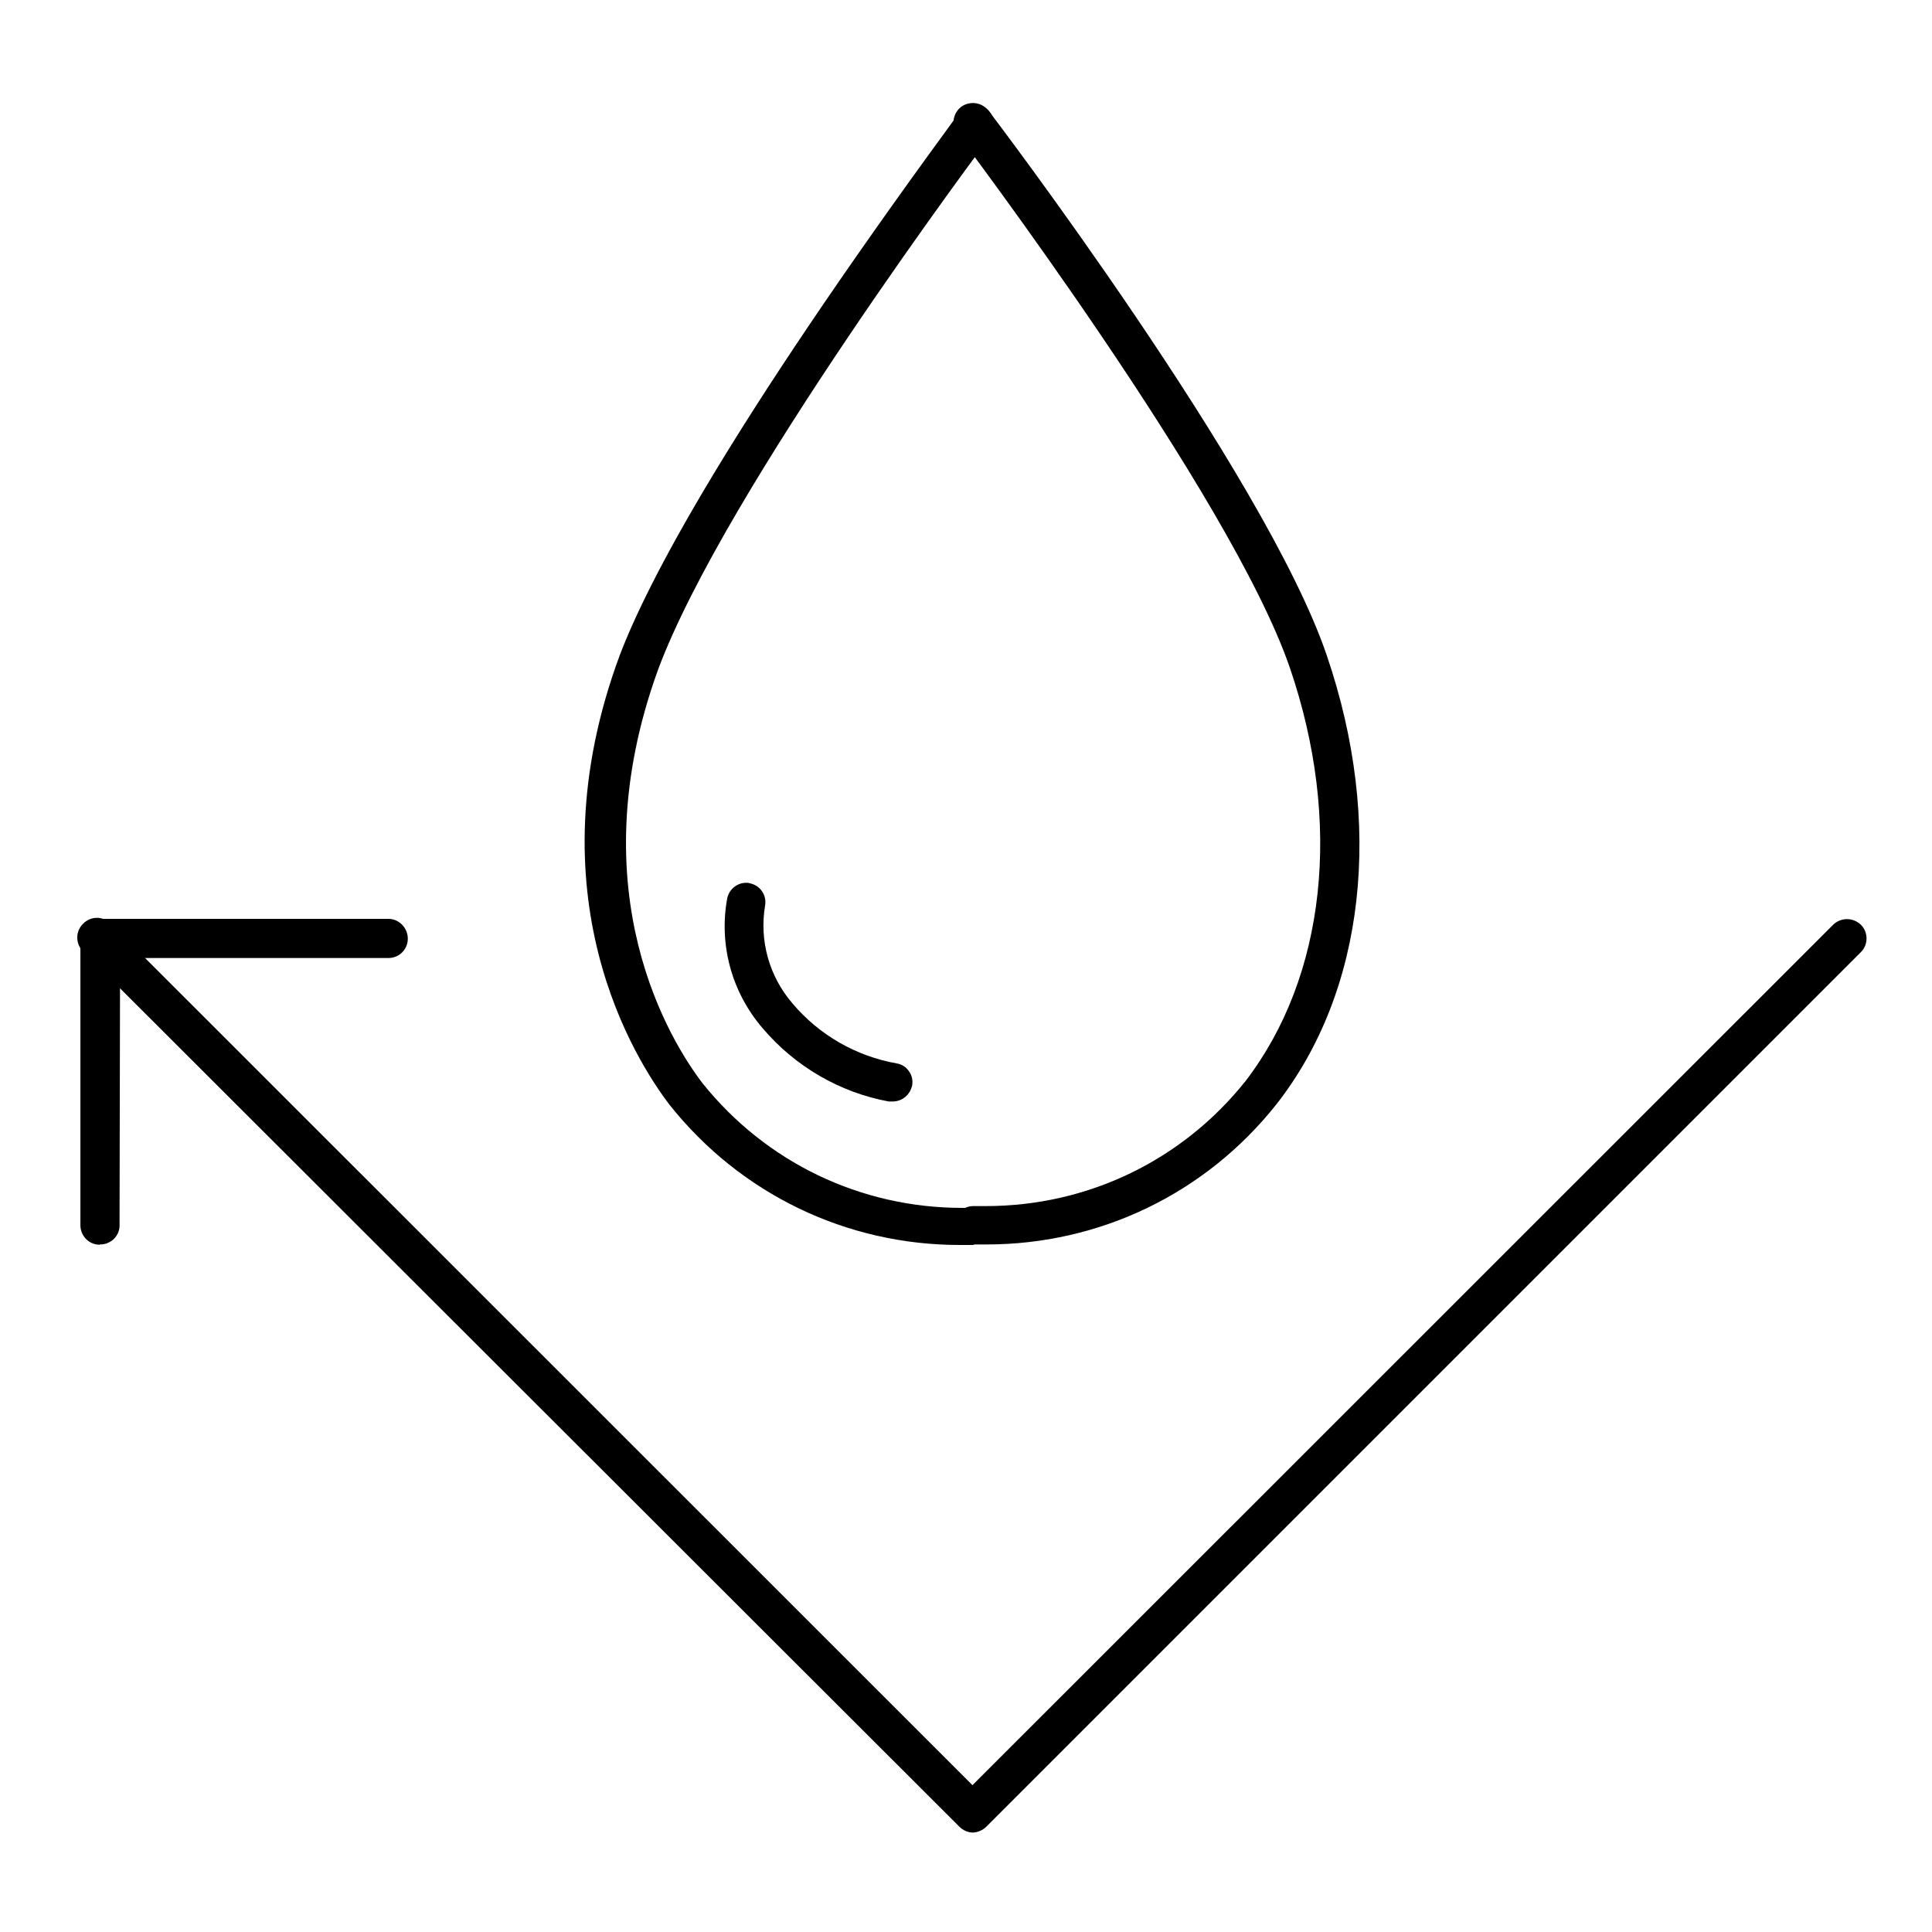 <svg xmlns="http://www.w3.org/2000/svg" fill="none" viewBox="0 0 75 75" height="75" width="75">
<path fill="black" d="M37.781 48.32C37.361 48.32 37.031 47.98 37.031 47.57C37.031 47.16 37.371 46.82 37.781 46.82C37.941 46.82 38.111 46.82 38.271 46.82C42.211 46.82 45.881 45.06 48.341 41.98C51.471 37.91 52.121 31.91 50.071 25.92C47.761 19.2 37.271 5.34 37.171 5.2C37.051 5.04 37.001 4.85 37.021 4.65C37.051 4.45 37.151 4.27 37.311 4.15C37.441 4.05 37.601 4 37.771 4C38.011 4 38.221 4.11 38.371 4.29C38.471 4.42 49.101 18.39 51.501 25.43C53.731 31.95 53.001 38.48 49.541 42.88C46.801 46.33 42.701 48.31 38.291 48.31C38.121 48.31 37.951 48.31 37.781 48.31V48.32Z"></path>
<path fill="black" d="M37.261 48.33C32.851 48.33 28.751 46.35 26.001 42.9C24.671 41.16 20.591 34.78 24.061 25.43C25.161 22.54 28.271 16.64 36.841 4.92C36.841 4.92 37.201 4.42 37.241 4.37C37.381 4.19 37.601 4.08 37.841 4.08C38.001 4.08 38.161 4.13 38.291 4.22C38.621 4.47 38.691 4.94 38.451 5.28C38.351 5.41 28.121 19.04 25.541 26.01C22.401 34.68 26.071 40.48 27.271 42.05C29.741 45.13 33.411 46.89 37.351 46.89C37.501 46.89 37.641 46.89 37.791 46.89C37.951 46.94 38.111 47.07 38.211 47.24C38.311 47.41 38.331 47.62 38.281 47.81C38.211 48.06 38.011 48.26 37.761 48.33H37.281H37.261Z"></path>
<path fill="black" d="M34.501 42.76C32.601 42.41 30.861 41.4 29.601 39.91C28.401 38.51 27.901 36.67 28.231 34.87C28.301 34.53 28.611 34.27 28.961 34.27C29.011 34.27 29.061 34.27 29.111 34.29C29.511 34.37 29.771 34.75 29.701 35.15C29.471 36.52 29.861 37.91 30.771 38.96C31.801 40.18 33.231 41 34.801 41.28C35.001 41.31 35.171 41.42 35.281 41.58C35.401 41.74 35.441 41.93 35.411 42.13C35.331 42.5 35.031 42.75 34.671 42.76H34.501Z"></path>
<path fill="black" d="M3.871 48.32C3.461 48.32 3.131 47.99 3.121 47.58V36.44C3.121 36.02 3.461 35.67 3.891 35.67H15.081C15.491 35.67 15.831 36.02 15.831 36.44C15.831 36.86 15.491 37.19 15.081 37.19H4.661L4.641 47.61C4.621 48 4.291 48.31 3.891 48.31H3.871V48.32Z"></path>
<path fill="black" d="M37.771 71.14C37.571 71.14 37.381 71.05 37.241 70.91L3.301 37.01C2.961 36.74 2.901 36.26 3.161 35.93C3.311 35.74 3.531 35.63 3.761 35.63C3.931 35.63 4.091 35.69 4.231 35.79C4.281 35.83 4.321 35.87 4.361 35.92L37.751 69.3L71.161 35.9C71.301 35.76 71.501 35.68 71.701 35.68C71.901 35.68 72.091 35.76 72.241 35.9C72.531 36.19 72.531 36.67 72.241 36.96L38.291 70.91C38.151 71.05 37.961 71.13 37.771 71.14Z"></path>
</svg>
